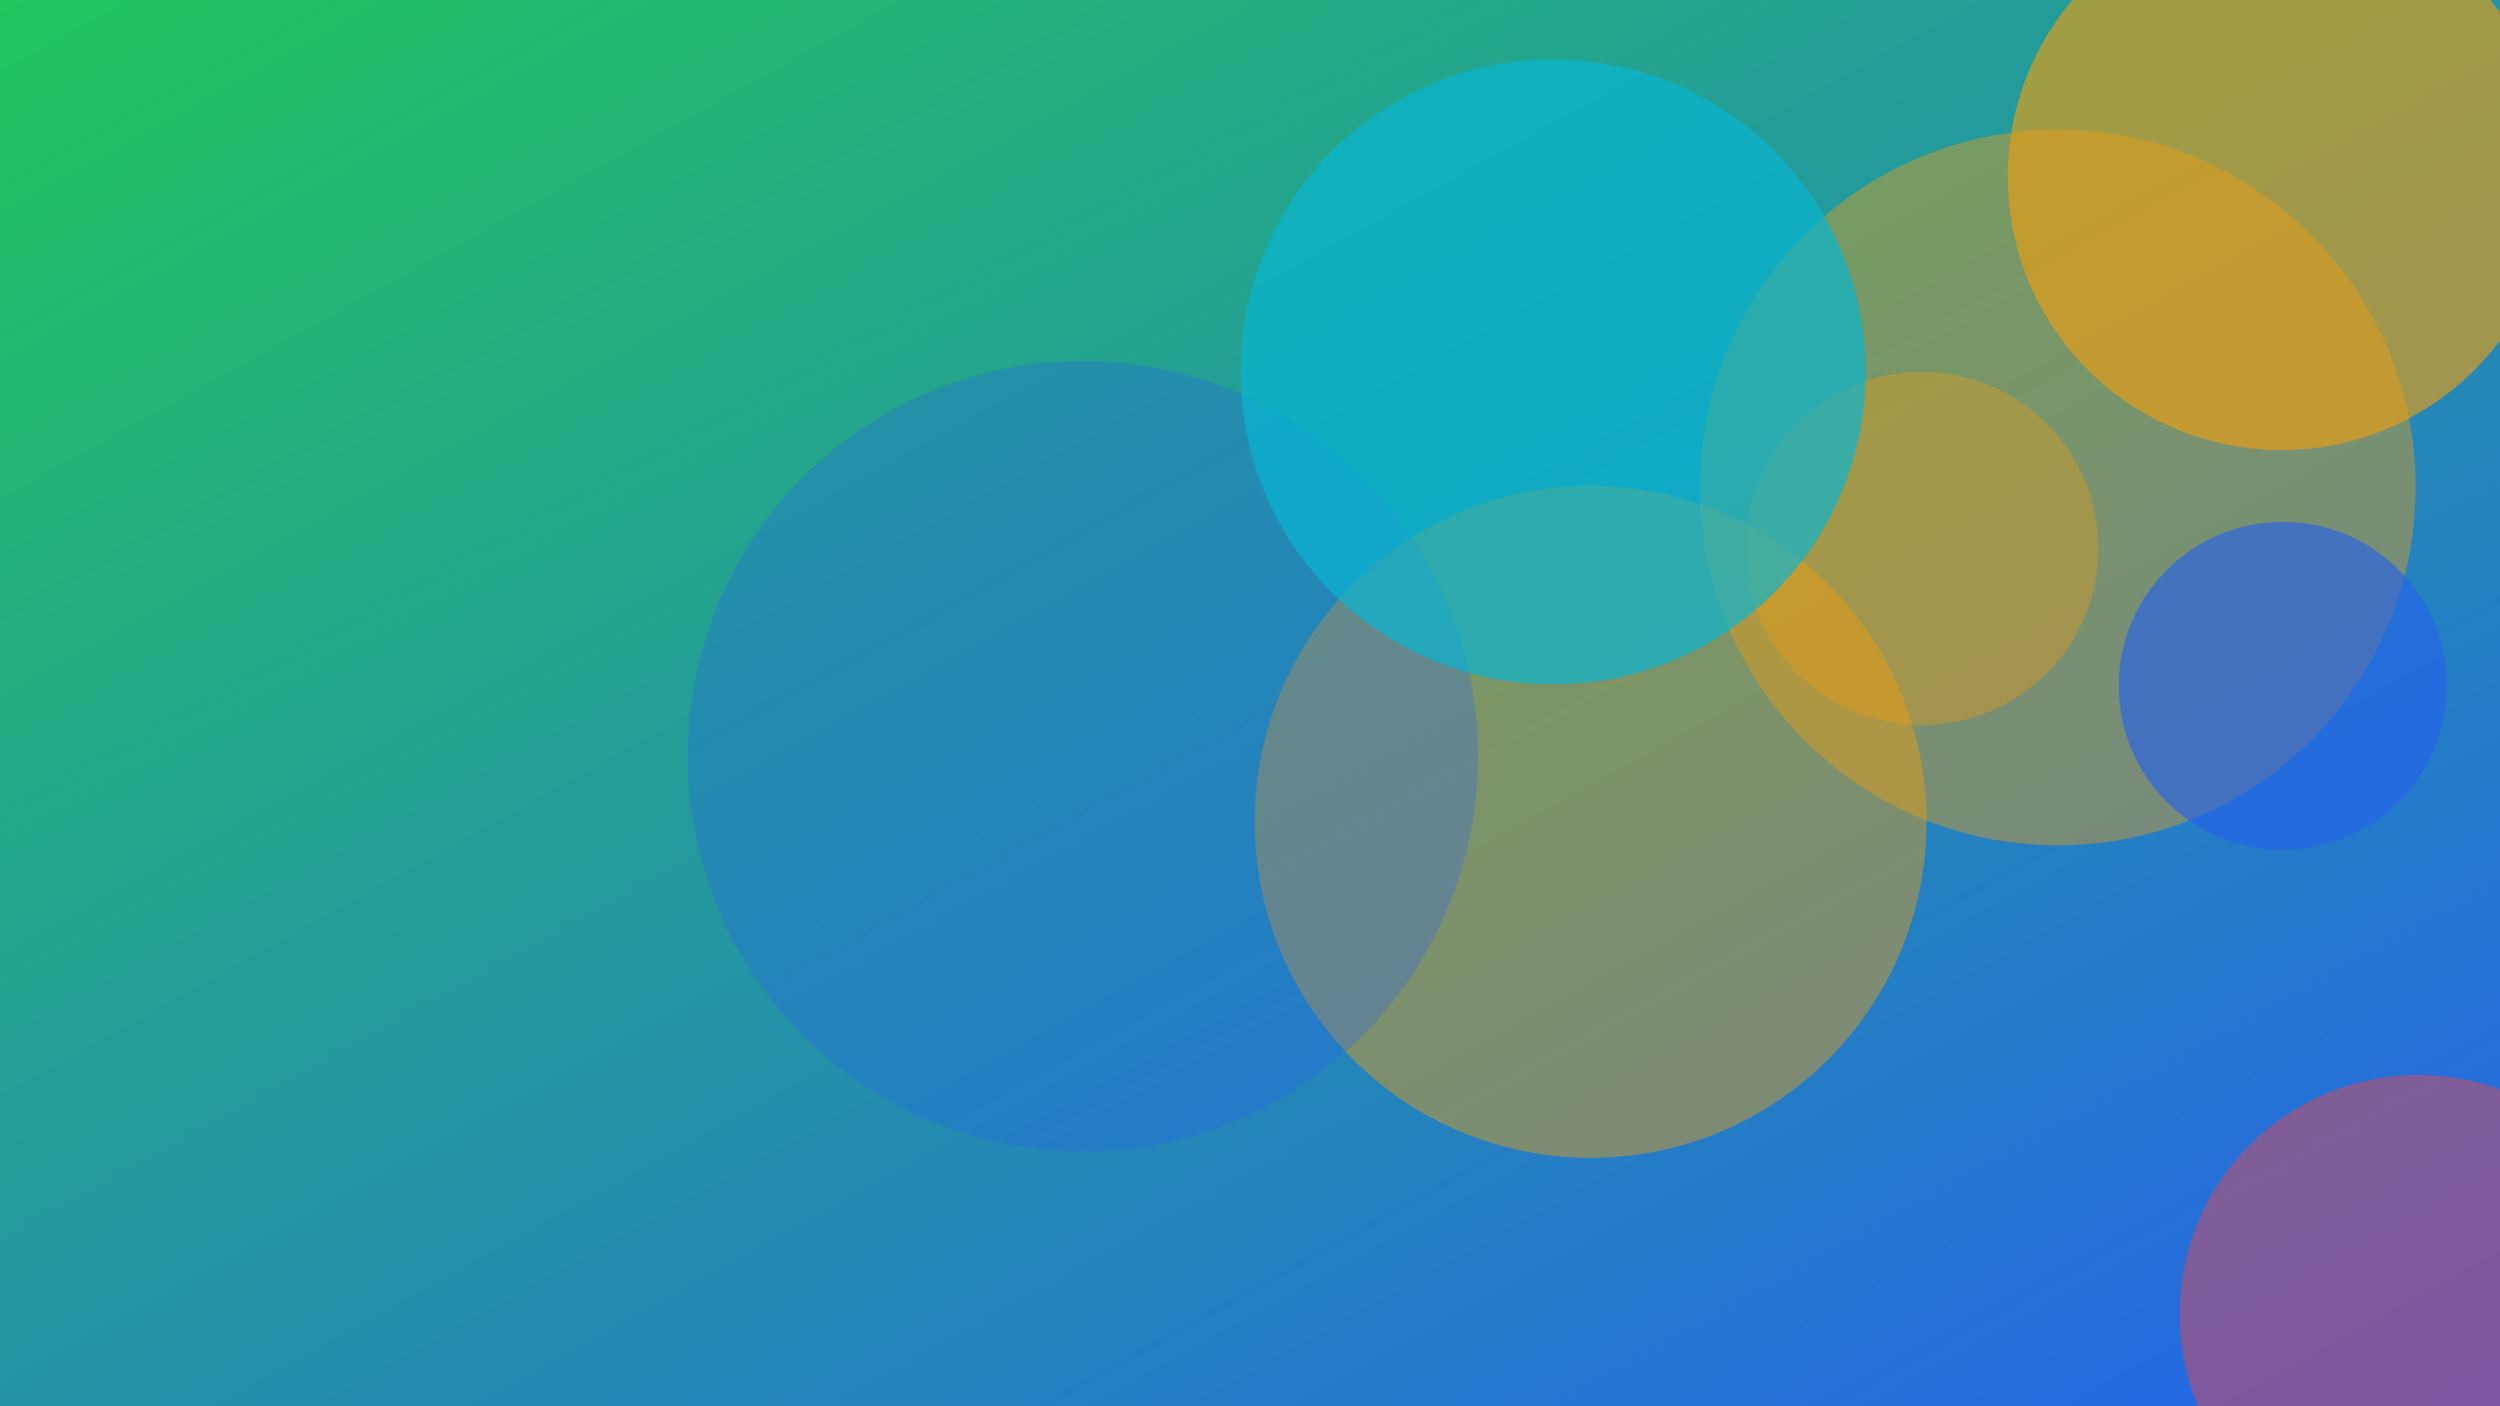 <svg xmlns="http://www.w3.org/2000/svg" width="1600" height="900" viewBox="0 0 1600 900" role="img" aria-labelledby="title">
  <title>Glazing in Watercolor: Shine without Overworking — illustration 1</title>
  <defs>
    <linearGradient id="gzarynj" x1="0" y1="0" x2="1" y2="1">
      <stop offset="0%" stop-color="#22c55e" />
      <stop offset="100%" stop-color="#2563eb" />
    </linearGradient>
    <filter id="blur"><feGaussianBlur in="SourceGraphic" stdDeviation="30" /></filter>
  </defs>
  <rect width="100%" height="100%" fill="url(#gzarynj)"/>
  <g filter="url(#blur)">
    <circle cx="1018" cy="526" r="215" fill="#f59e0b" opacity="0.43"/>
<circle cx="1548" cy="841" r="153" fill="#ef4444" opacity="0.44"/>
<circle cx="1317" cy="312" r="229" fill="#f59e0b" opacity="0.4"/>
<circle cx="1230" cy="351" r="113" fill="#f59e0b" opacity="0.34"/>
<circle cx="1461" cy="439" r="105" fill="#2563eb" opacity="0.63"/>
<circle cx="693" cy="484" r="253" fill="#2563eb" opacity="0.3"/>
<circle cx="1460" cy="113" r="175" fill="#f59e0b" opacity="0.6"/>
<circle cx="994" cy="238" r="200" fill="#06b6d4" opacity="0.67"/>

  </g>
</svg>